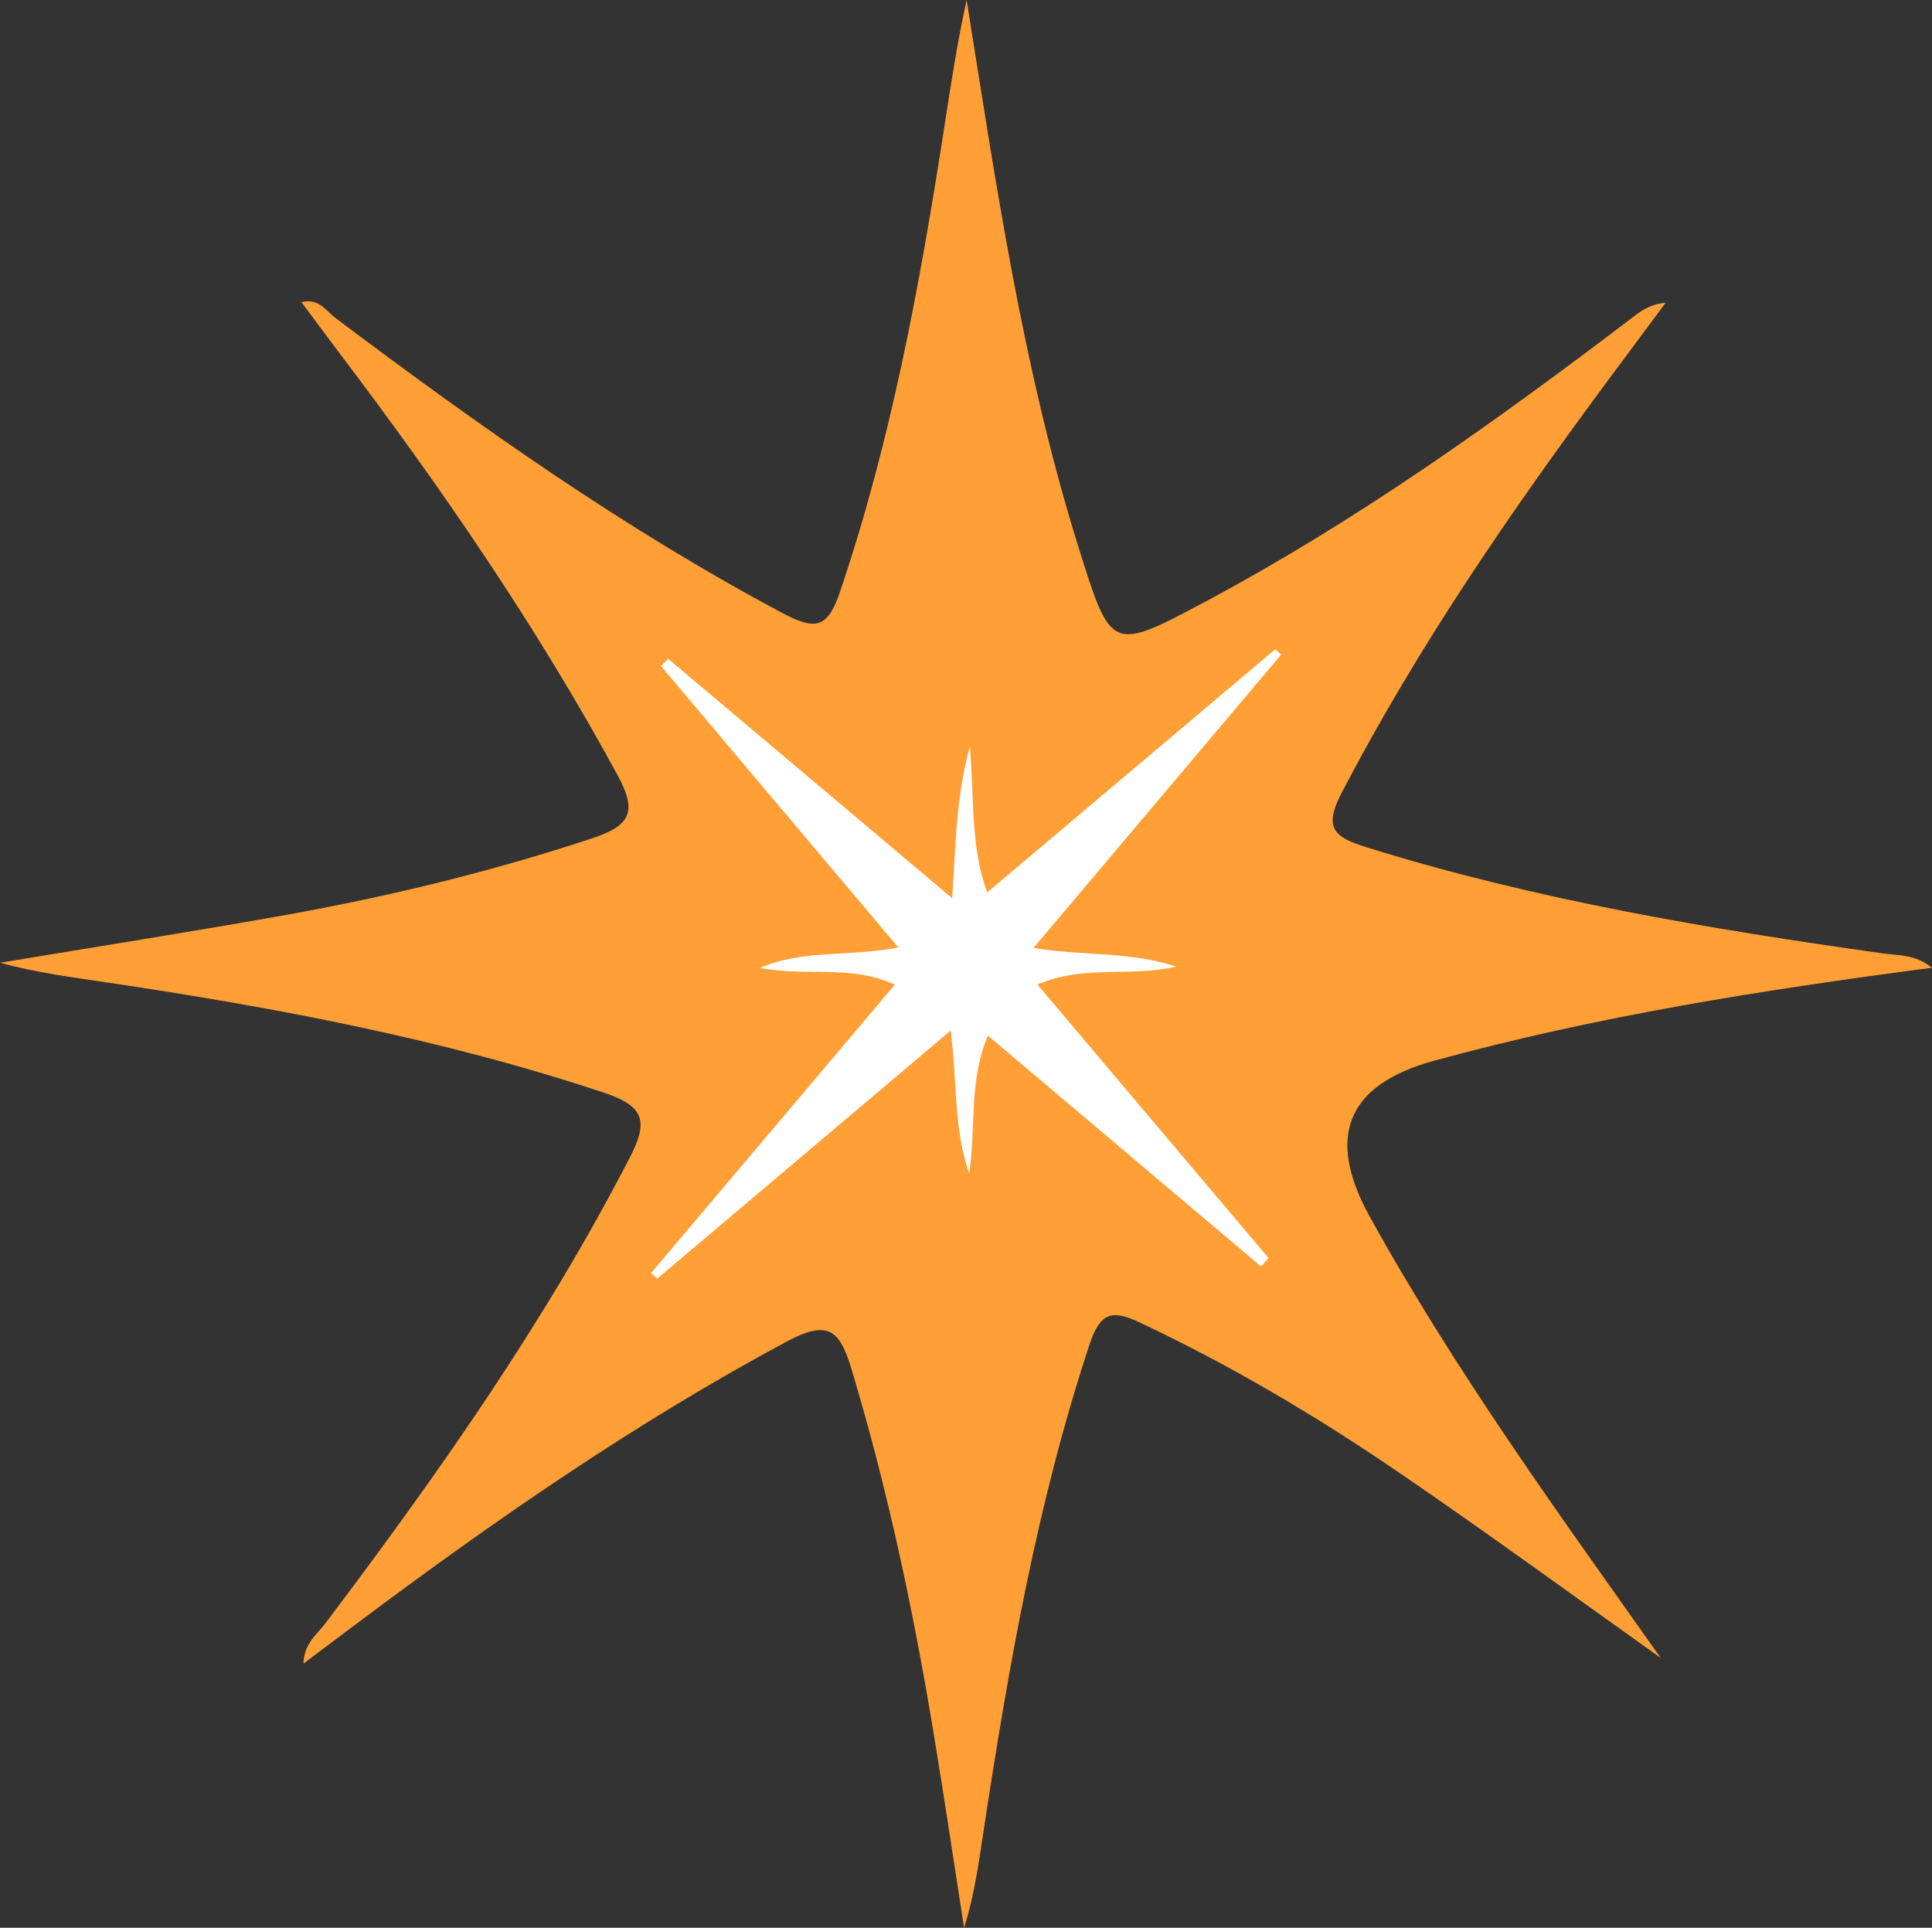 <?xml version="1.0" encoding="UTF-8"?>
<svg id="Layer_2" data-name="Layer 2" xmlns="http://www.w3.org/2000/svg" viewBox="0 0 197.21 196.79">
  <rect x="0" y="0" width="197.21" height="196.79" fill="#333333" stroke="none"/>
  <defs>
    <style>
      .cls-1 {
        fill: #ff9f36;
      }

      .cls-1, .cls-2 {
        stroke-width: 0px;
      }

      .cls-2 {
        fill: #fff;
      }
    </style>
  </defs>
  <g id="Layer_1-2" data-name="Layer 1">
    <path class="cls-1" d="M169.54,169.26c-8.9-6.33-17.72-12.78-26.74-18.94-8.38-5.73-17.11-10.9-26.31-15.25-2.84-1.35-4.14-1.27-5.27,2.16-5.35,16.17-8.26,32.85-10.81,49.61-.5,3.28-.93,6.57-2,9.95-1.04-6.64-2.02-13.29-3.12-19.92-2.06-12.47-4.68-24.81-8.32-36.94-1.19-3.98-2.25-5.35-6.65-2.99-15.46,8.29-29.79,18.23-43.79,28.71-1.71,1.28-3.42,2.57-5.56,4.18.09-2.12,1.4-2.99,2.21-4.07,11.44-15.16,22.36-30.64,31.1-47.58,1.87-3.62,1.59-5.22-2.56-6.61-16.47-5.5-33.43-8.68-50.53-11.24-3.7-.55-7.42-1.02-11.18-2.05,9.78-1.63,19.58-3.16,29.34-4.91,10.47-1.88,20.78-4.4,30.91-7.73,3.99-1.31,4.9-2.61,2.78-6.51-8.29-15.26-18.09-29.5-28.56-43.31-1.2-1.59-2.38-3.2-3.71-4.98,1.77-.44,2.51.89,3.43,1.59,14.65,11.01,29.56,21.59,45.8,30.22,3.49,1.85,4.57,1.25,5.79-2.37,5.18-15.35,8.1-31.18,10.57-47.11.68-4.39,1.34-8.79,2.31-13.17,3.01,18.85,5.73,37.67,11.43,55.89,3.32,10.61,3.31,10.67,12.99,5.5,15.47-8.26,29.68-18.43,43.6-29.02.89-.68,1.8-1.33,3.33-1.46-1.9,2.56-3.8,5.11-5.7,7.67-10.02,13.52-19.54,27.34-27.35,42.31-1.91,3.66-.8,4.56,2.51,5.6,17.21,5.36,34.89,8.33,52.68,10.83,1.61.23,3.32.07,5.05,1.47-17.34,2.27-34.27,4.95-50.85,9.5q-13.28,3.65-6.58,15.84c8.71,15.77,19.26,30.31,29.75,45.13Z"/>
    <path class="cls-2" d="M100.84,105.72c9.42,7.96,18.65,15.76,27.88,23.56.26-.28.51-.57.77-.85-7.79-9.22-15.58-18.44-23.59-27.92,4.74-2.07,9.3-.72,14.17-1.84-4.85-1.58-9.37-1.05-14.58-1.9,8.79-10.42,17.03-20.18,25.28-29.94-.2-.18-.4-.36-.6-.55-9.73,8.21-19.46,16.43-29.4,24.82-1.72-4.74-1.3-9.26-1.77-14.93-1.49,5.65-1.42,10.12-1.81,15.52-10.16-8.56-19.57-16.5-28.99-24.44-.24.25-.48.49-.73.74,7.92,9.4,15.85,18.79,24.22,28.72-5.13,1.01-9.59.17-14.1,2.09,4.75.94,9.21-.38,13.75,1.72-8.42,9.96-16.65,19.7-24.89,29.45.21.19.42.37.63.56,9.83-8.31,19.65-16.62,29.96-25.33.69,5.38.28,9.92,1.89,14.6.71-4.78-.06-9.34,1.9-14.07Z"/>
  </g>
</svg>
